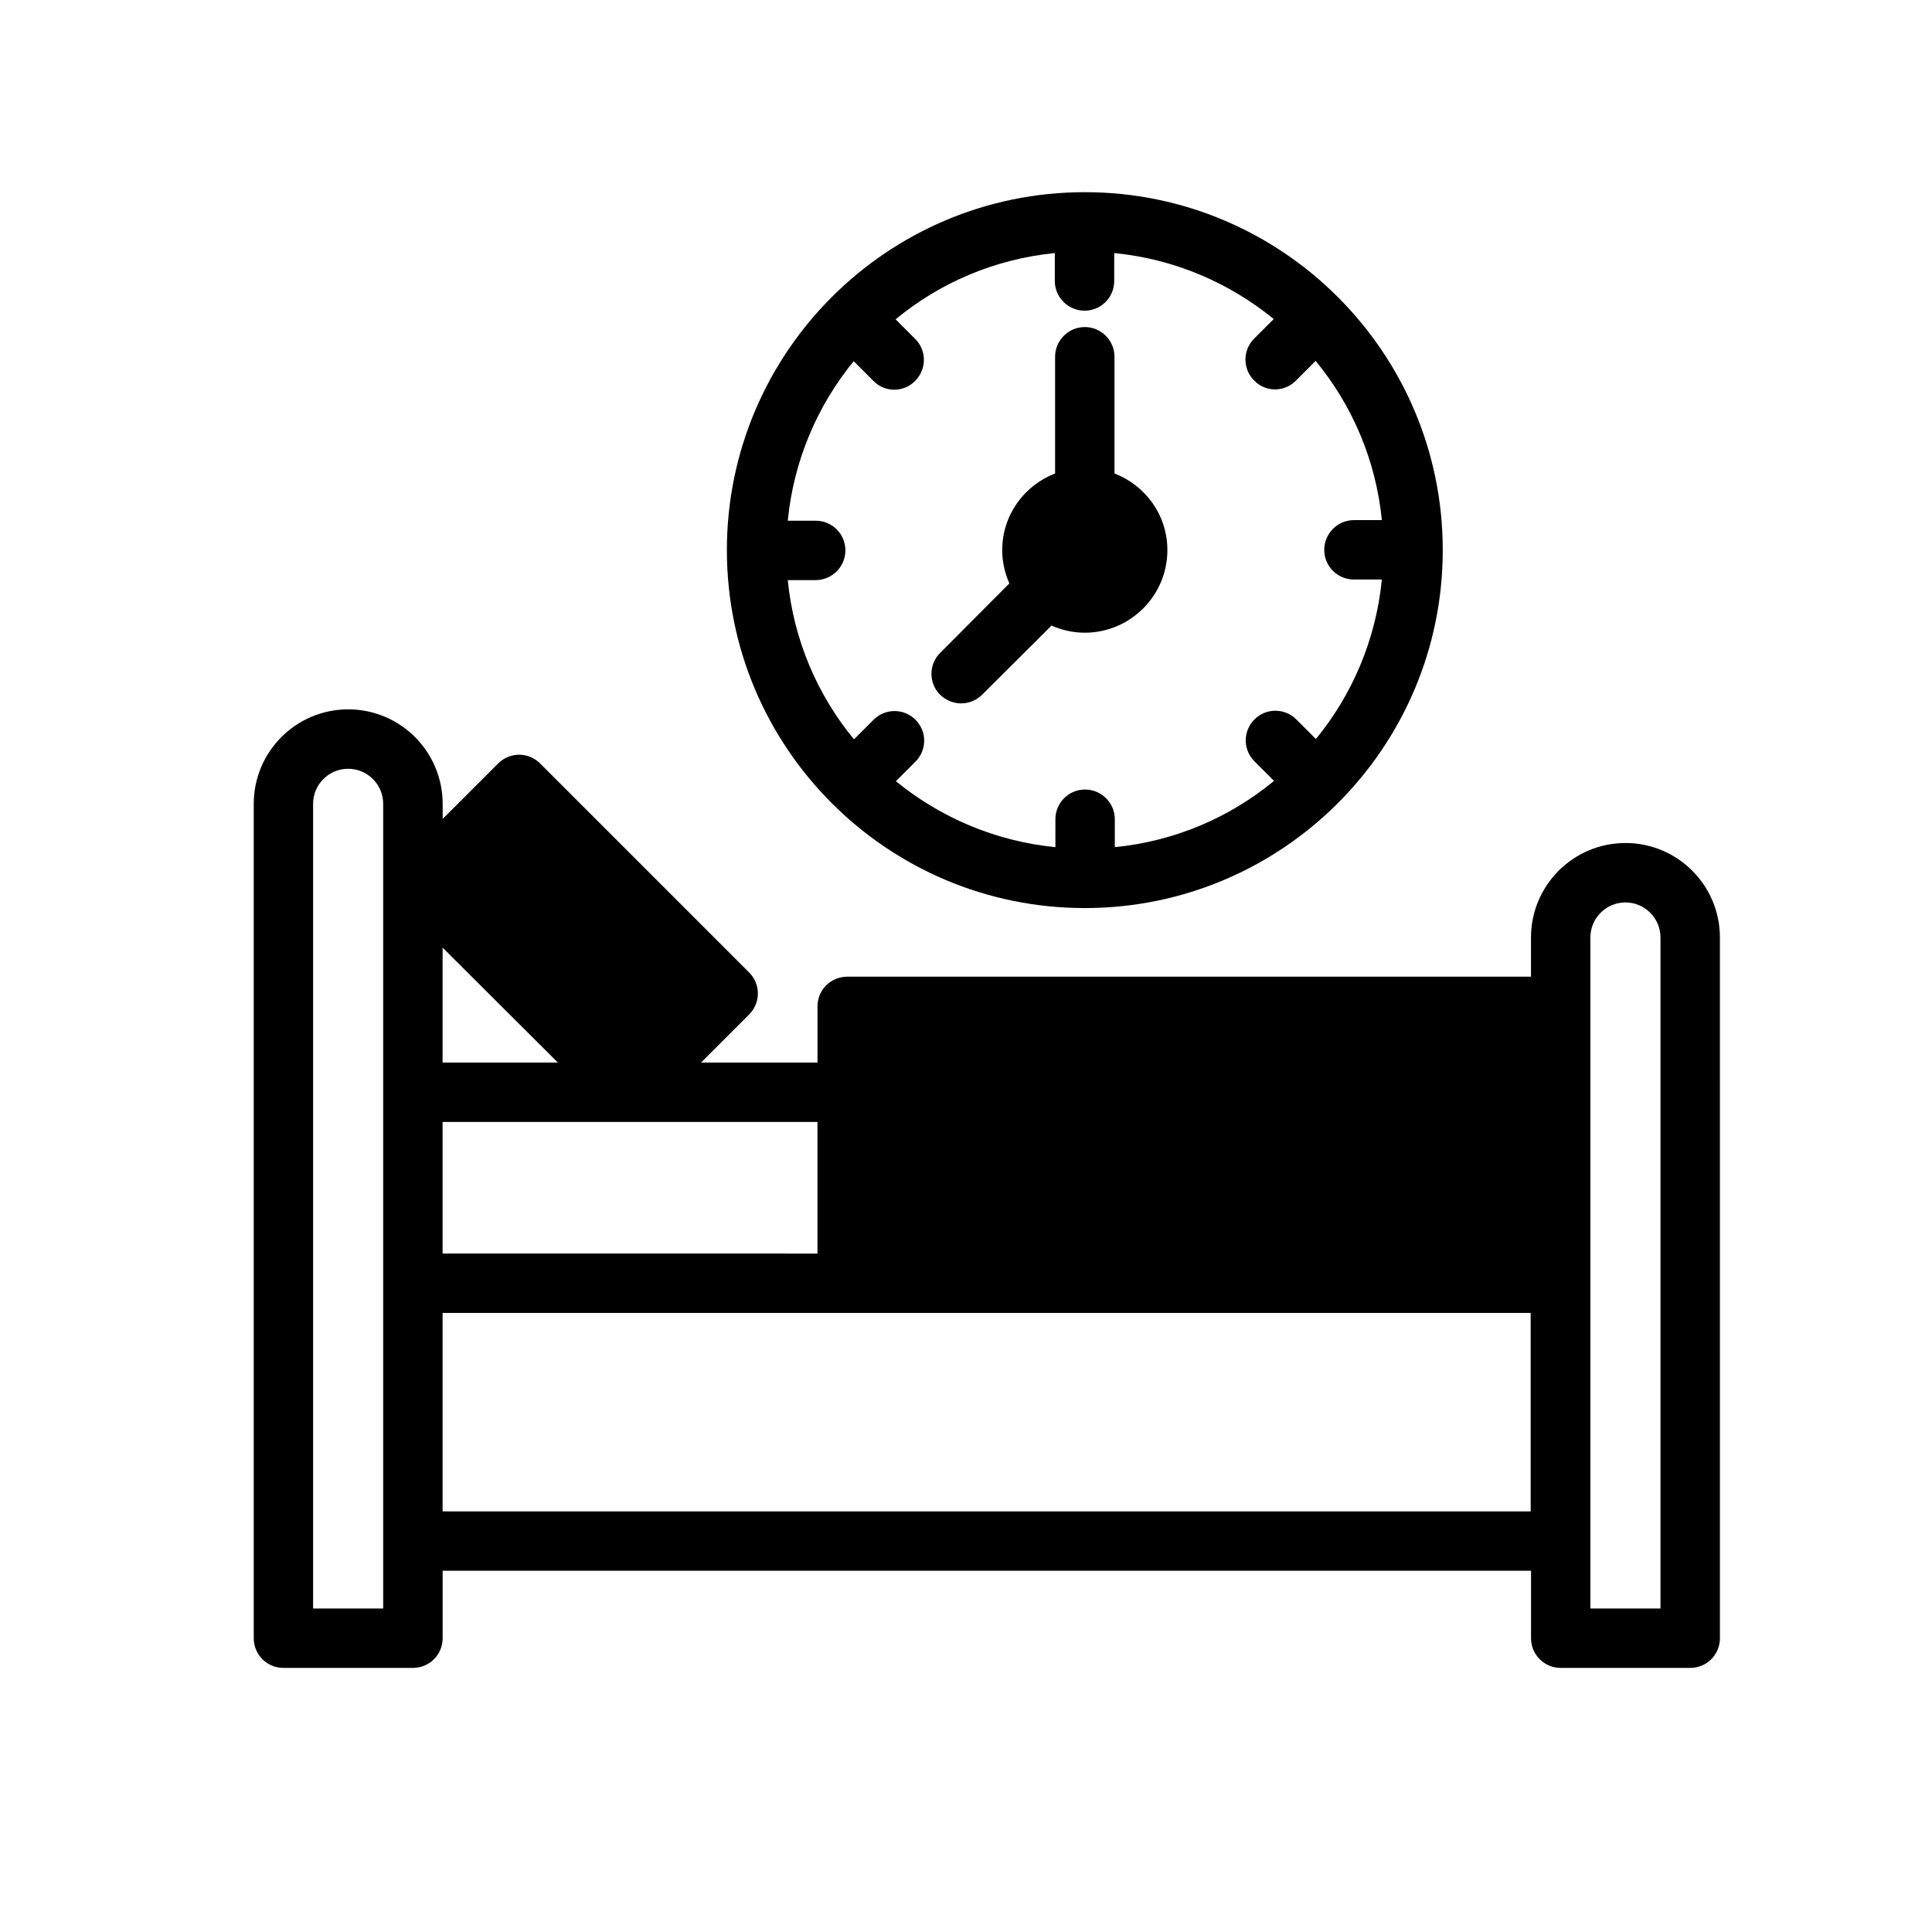 <?xml version="1.0" encoding="UTF-8"?>
<!-- Uploaded to: ICON Repo, www.svgrepo.com, Generator: ICON Repo Mixer Tools -->
<svg fill="#000000" width="800px" height="800px" version="1.1" viewBox="144 144 512 512" xmlns="http://www.w3.org/2000/svg">
 <g>
  <path d="m574.76 367.41c-13.855 0-25.031 11.258-25.031 25.031v10.391h-181.21c-4.328 0-7.871 3.465-7.871 7.871v14.879h-30.859l12.754-12.754c3.07-3.07 3.07-8.031 0-11.098l-55.418-55.418c-3.07-3.07-8.031-3.07-11.098 0l-14.719 14.719v-4.016c0-13.777-11.18-25.031-25.031-25.031-13.855 0-25.031 11.258-25.031 25.031v221.12c0 4.328 3.465 7.871 7.871 7.871h34.32c4.41 0 7.871-3.543 7.871-7.871v-17.871h288.43v17.871c0 4.328 3.465 7.871 7.871 7.871h34.32c4.41 0 7.871-3.543 7.871-7.871l-0.004-185.7c0-13.777-11.176-25.031-25.031-25.031zm-329.21 202.86h-18.578v-213.25c0-5.117 4.172-9.289 9.289-9.289 5.117 0 9.289 4.172 9.289 9.289zm15.742-175.15 30.543 30.465h-30.543zm0 46.211h99.344v34.875l-99.344-0.004zm288.35 103.2h-288.35v-52.586h288.35zm34.402 25.742h-18.578v-177.83c0-5.117 4.172-9.289 9.289-9.289 5.117 0 9.289 4.172 9.289 9.289z"/>
  <path d="m431.49 194.93c-52.348 0-94.859 42.508-94.859 94.859 0 52.348 42.508 94.859 94.859 94.859 52.348-0.004 94.855-42.512 94.855-94.863 0-52.348-42.508-94.855-94.855-94.855zm61.242 144.92-5.195-5.195c-3.07-3.07-8.031-3.07-11.098 0-3.07 3.07-3.07 8.031 0 11.098l5.195 5.195c-11.73 9.684-26.293 15.984-42.195 17.559v-7.398c0-4.328-3.543-7.871-7.871-7.871-4.41 0-7.871 3.543-7.871 7.871l-0.004 7.398c-15.98-1.574-30.465-7.871-42.273-17.477l5.195-5.195c3.07-3.07 3.07-8.031 0-11.098-3.07-3.07-8.031-3.07-11.098 0l-5.195 5.195c-9.684-11.73-15.98-26.297-17.555-42.195h7.398c4.328 0 7.871-3.543 7.871-7.871 0-4.41-3.543-7.871-7.871-7.871l-7.398-0.004c1.574-15.98 7.871-30.543 17.477-42.273l5.195 5.195c1.496 1.574 3.543 2.363 5.59 2.363 1.969 0 4.016-0.789 5.512-2.363 3.07-3.07 3.07-8.031 0-11.098l-5.195-5.195c11.727-9.684 26.289-15.98 42.191-17.555v7.398c0 4.328 3.543 7.871 7.871 7.871 4.41 0 7.871-3.543 7.871-7.871l0.004-7.398c15.98 1.574 30.465 7.871 42.273 17.477l-5.195 5.195c-3.07 3.07-3.07 8.031 0 11.098 1.496 1.574 3.543 2.363 5.512 2.363 2.047 0 4.094-0.789 5.59-2.363l5.195-5.195c9.68 11.73 15.977 26.293 17.551 42.195h-7.398c-4.328 0-7.871 3.543-7.871 7.871 0 4.41 3.543 7.871 7.871 7.871h7.398c-1.574 15.98-7.871 30.543-17.477 42.273z"/>
  <path d="m453.37 289.79c0 12.043-9.84 21.883-21.883 21.883-3.148 0-6.141-0.707-8.816-1.891l-18.422 18.344c-1.496 1.496-3.543 2.281-5.512 2.281-2.047 0-4.016-0.789-5.59-2.281-3.07-3.07-3.07-8.031 0-11.098l18.344-18.422c-1.18-2.676-1.891-5.668-1.891-8.816 0-9.289 5.824-17.16 14.012-20.309v-30.938c0-4.328 3.543-7.871 7.871-7.871s7.871 3.543 7.871 7.871v30.938c8.191 3.148 14.016 11.02 14.016 20.309z"/>
 </g>
</svg>